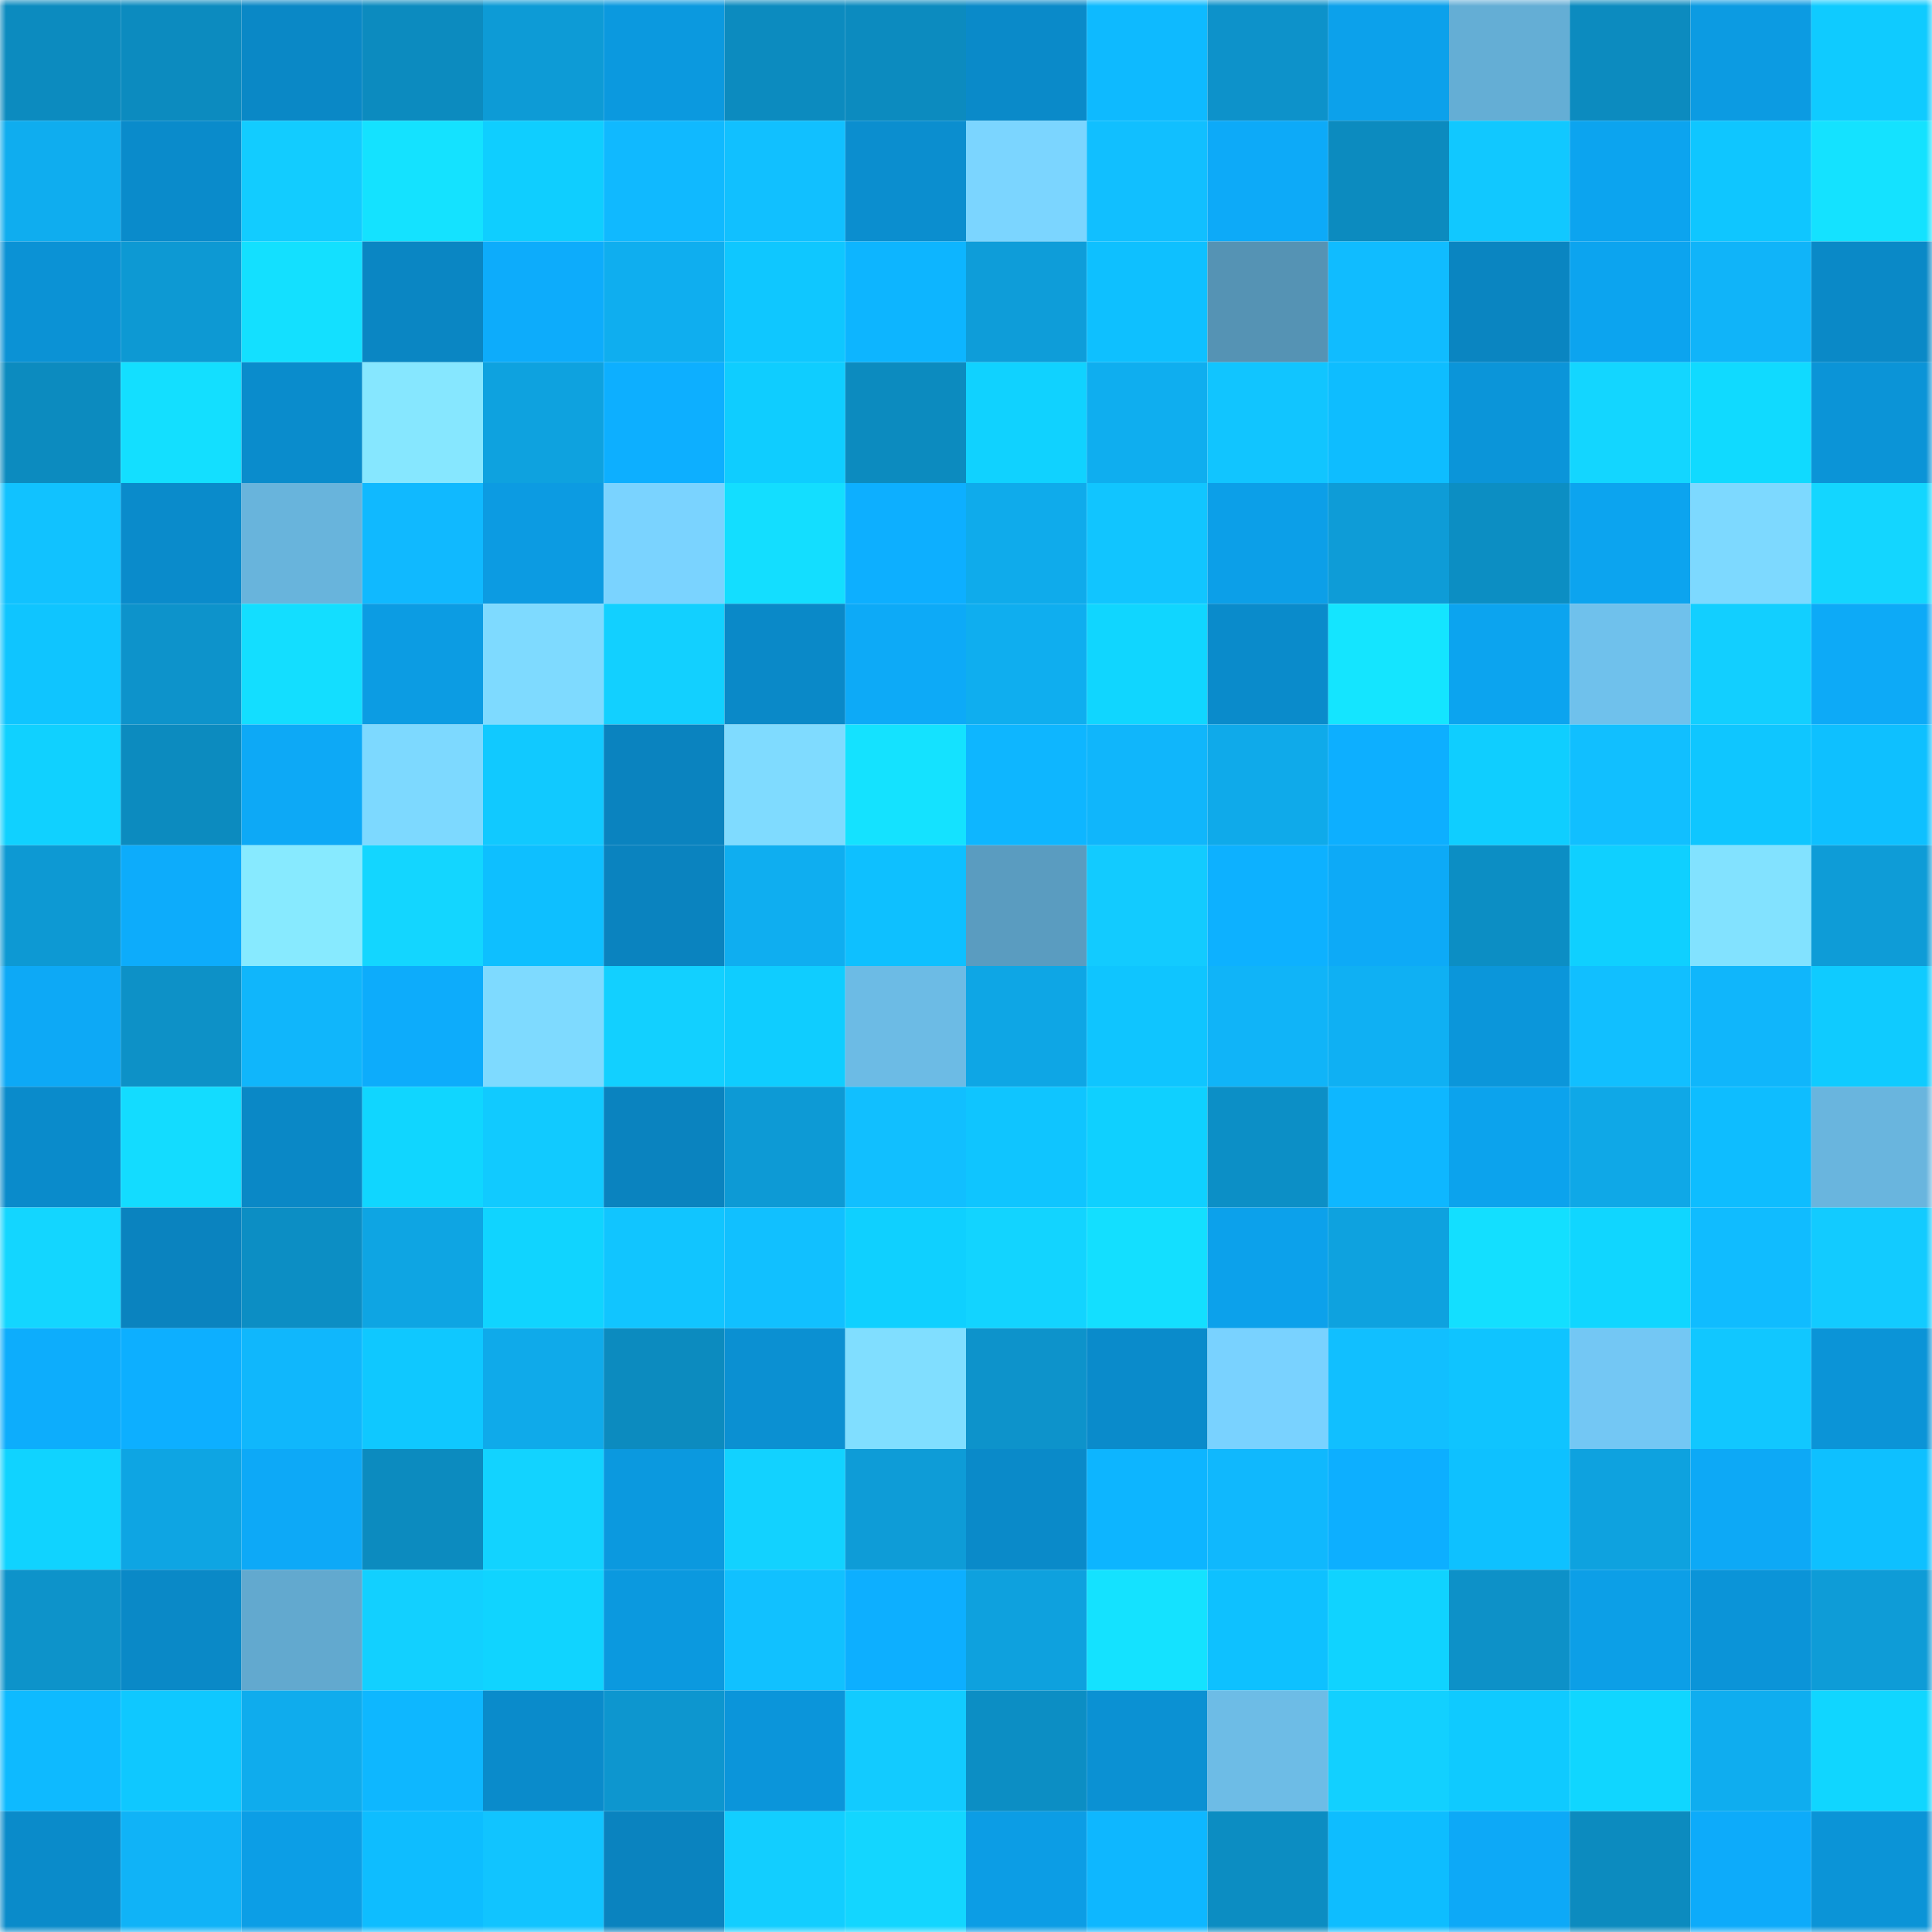 <svg viewBox="0 0 160 160" fill="none" role="img" xmlns="http://www.w3.org/2000/svg" width="240" height="240" name="ens%2Ccentralword.eth"><mask id="447679288" mask-type="alpha" maskUnits="userSpaceOnUse" x="0" y="0" width="160" height="160"><rect width="160" height="160" fill="#FFFFFF"></rect></mask><g mask="url(#447679288)"><rect x="0" y="0" width="10" height="10" fill="#0c8bbf"></rect><rect x="10" y="0" width="10" height="10" fill="#0c8bbf"></rect><rect x="20" y="0" width="10" height="10" fill="#0a88c6"></rect><rect x="30" y="0" width="10" height="10" fill="#0c8bbf"></rect><rect x="40" y="0" width="10" height="10" fill="#0d9bd6"></rect><rect x="50" y="0" width="10" height="10" fill="#0b99df"></rect><rect x="60" y="0" width="10" height="10" fill="#0c8bbf"></rect><rect x="70" y="0" width="10" height="10" fill="#0c8bbf"></rect><rect x="80" y="0" width="10" height="10" fill="#0a8ac9"></rect><rect x="90" y="0" width="10" height="10" fill="#0ebaff"></rect><rect x="100" y="0" width="10" height="10" fill="#0d92ca"></rect><rect x="110" y="0" width="10" height="10" fill="#0ca1eb"></rect><rect x="120" y="0" width="10" height="10" fill="#64aed5"></rect><rect x="130" y="0" width="10" height="10" fill="#0c8bbf"></rect><rect x="140" y="0" width="10" height="10" fill="#0c9be2"></rect><rect x="150" y="0" width="10" height="10" fill="#0fcbff"></rect><rect x="0" y="10" width="10" height="10" fill="#0fadef"></rect><rect x="10" y="10" width="10" height="10" fill="#0a8bcb"></rect><rect x="20" y="10" width="10" height="10" fill="#12ccff"></rect><rect x="30" y="10" width="10" height="10" fill="#14e2ff"></rect><rect x="40" y="10" width="10" height="10" fill="#0fceff"></rect><rect x="50" y="10" width="10" height="10" fill="#10b9ff"></rect><rect x="60" y="10" width="10" height="10" fill="#11c0ff"></rect><rect x="70" y="10" width="10" height="10" fill="#0b8ecf"></rect><rect x="80" y="10" width="10" height="10" fill="#7bd5ff"></rect><rect x="90" y="10" width="10" height="10" fill="#11bfff"></rect><rect x="100" y="10" width="10" height="10" fill="#0daaf8"></rect><rect x="110" y="10" width="10" height="10" fill="#0c8bbf"></rect><rect x="120" y="10" width="10" height="10" fill="#11c8ff"></rect><rect x="130" y="10" width="10" height="10" fill="#0ca4ef"></rect><rect x="140" y="10" width="10" height="10" fill="#0fc6ff"></rect><rect x="150" y="10" width="10" height="10" fill="#14e2ff"></rect><rect x="0" y="20" width="10" height="10" fill="#0b92d5"></rect><rect x="10" y="20" width="10" height="10" fill="#0d99d3"></rect><rect x="20" y="20" width="10" height="10" fill="#13e0ff"></rect><rect x="30" y="20" width="10" height="10" fill="#0a86c3"></rect><rect x="40" y="20" width="10" height="10" fill="#0dacfb"></rect><rect x="50" y="20" width="10" height="10" fill="#0faeef"></rect><rect x="60" y="20" width="10" height="10" fill="#0fc7ff"></rect><rect x="70" y="20" width="10" height="10" fill="#0db5ff"></rect><rect x="80" y="20" width="10" height="10" fill="#0e9dd9"></rect><rect x="90" y="20" width="10" height="10" fill="#0ec0ff"></rect><rect x="100" y="20" width="10" height="10" fill="#5593b4"></rect><rect x="110" y="20" width="10" height="10" fill="#10bcff"></rect><rect x="120" y="20" width="10" height="10" fill="#0a85c1"></rect><rect x="130" y="20" width="10" height="10" fill="#0ca4ef"></rect><rect x="140" y="20" width="10" height="10" fill="#10b4f9"></rect><rect x="150" y="20" width="10" height="10" fill="#0a89c7"></rect><rect x="0" y="30" width="10" height="10" fill="#0c8bbf"></rect><rect x="10" y="30" width="10" height="10" fill="#13dfff"></rect><rect x="20" y="30" width="10" height="10" fill="#0a8ccc"></rect><rect x="30" y="30" width="10" height="10" fill="#86e7ff"></rect><rect x="40" y="30" width="10" height="10" fill="#0ea2df"></rect><rect x="50" y="30" width="10" height="10" fill="#0dafff"></rect><rect x="60" y="30" width="10" height="10" fill="#0fcdff"></rect><rect x="70" y="30" width="10" height="10" fill="#0c8bbf"></rect><rect x="80" y="30" width="10" height="10" fill="#10d2ff"></rect><rect x="90" y="30" width="10" height="10" fill="#0faeef"></rect><rect x="100" y="30" width="10" height="10" fill="#11c5ff"></rect><rect x="110" y="30" width="10" height="10" fill="#0ebdff"></rect><rect x="120" y="30" width="10" height="10" fill="#0b95d9"></rect><rect x="130" y="30" width="10" height="10" fill="#13d6ff"></rect><rect x="140" y="30" width="10" height="10" fill="#10daff"></rect><rect x="150" y="30" width="10" height="10" fill="#0b94d7"></rect><rect x="0" y="40" width="10" height="10" fill="#11c2ff"></rect><rect x="10" y="40" width="10" height="10" fill="#0a8bcb"></rect><rect x="20" y="40" width="10" height="10" fill="#68b4dc"></rect><rect x="30" y="40" width="10" height="10" fill="#10b9ff"></rect><rect x="40" y="40" width="10" height="10" fill="#0c9be2"></rect><rect x="50" y="40" width="10" height="10" fill="#7ad3ff"></rect><rect x="60" y="40" width="10" height="10" fill="#13deff"></rect><rect x="70" y="40" width="10" height="10" fill="#0dafff"></rect><rect x="80" y="40" width="10" height="10" fill="#0fabeb"></rect><rect x="90" y="40" width="10" height="10" fill="#11c5ff"></rect><rect x="100" y="40" width="10" height="10" fill="#0c9fe8"></rect><rect x="110" y="40" width="10" height="10" fill="#0e9cd7"></rect><rect x="120" y="40" width="10" height="10" fill="#0c8ec3"></rect><rect x="130" y="40" width="10" height="10" fill="#0ca4ef"></rect><rect x="140" y="40" width="10" height="10" fill="#7dd9ff"></rect><rect x="150" y="40" width="10" height="10" fill="#13d6ff"></rect><rect x="0" y="50" width="10" height="10" fill="#0fc5ff"></rect><rect x="10" y="50" width="10" height="10" fill="#0d93cb"></rect><rect x="20" y="50" width="10" height="10" fill="#13deff"></rect><rect x="30" y="50" width="10" height="10" fill="#0c9ce3"></rect><rect x="40" y="50" width="10" height="10" fill="#7edaff"></rect><rect x="50" y="50" width="10" height="10" fill="#12d0ff"></rect><rect x="60" y="50" width="10" height="10" fill="#0a89c8"></rect><rect x="70" y="50" width="10" height="10" fill="#0daaf7"></rect><rect x="80" y="50" width="10" height="10" fill="#0faeef"></rect><rect x="90" y="50" width="10" height="10" fill="#10d6ff"></rect><rect x="100" y="50" width="10" height="10" fill="#0a8bcb"></rect><rect x="110" y="50" width="10" height="10" fill="#14e5ff"></rect><rect x="120" y="50" width="10" height="10" fill="#0ca4ef"></rect><rect x="130" y="50" width="10" height="10" fill="#6fc1ec"></rect><rect x="140" y="50" width="10" height="10" fill="#12cfff"></rect><rect x="150" y="50" width="10" height="10" fill="#0daaf7"></rect><rect x="0" y="60" width="10" height="10" fill="#10d1ff"></rect><rect x="10" y="60" width="10" height="10" fill="#0c8bbf"></rect><rect x="20" y="60" width="10" height="10" fill="#0da9f6"></rect><rect x="30" y="60" width="10" height="10" fill="#7dd9ff"></rect><rect x="40" y="60" width="10" height="10" fill="#11c9ff"></rect><rect x="50" y="60" width="10" height="10" fill="#0a83bf"></rect><rect x="60" y="60" width="10" height="10" fill="#7fdbff"></rect><rect x="70" y="60" width="10" height="10" fill="#14e2ff"></rect><rect x="80" y="60" width="10" height="10" fill="#0eb6ff"></rect><rect x="90" y="60" width="10" height="10" fill="#10b6fb"></rect><rect x="100" y="60" width="10" height="10" fill="#0faaea"></rect><rect x="110" y="60" width="10" height="10" fill="#0dafff"></rect><rect x="120" y="60" width="10" height="10" fill="#0fceff"></rect><rect x="130" y="60" width="10" height="10" fill="#11bfff"></rect><rect x="140" y="60" width="10" height="10" fill="#0fc6ff"></rect><rect x="150" y="60" width="10" height="10" fill="#0ec0ff"></rect><rect x="0" y="70" width="10" height="10" fill="#0d99d3"></rect><rect x="10" y="70" width="10" height="10" fill="#0dacfb"></rect><rect x="20" y="70" width="10" height="10" fill="#87eaff"></rect><rect x="30" y="70" width="10" height="10" fill="#13d6ff"></rect><rect x="40" y="70" width="10" height="10" fill="#0ebfff"></rect><rect x="50" y="70" width="10" height="10" fill="#0a83bf"></rect><rect x="60" y="70" width="10" height="10" fill="#0faef0"></rect><rect x="70" y="70" width="10" height="10" fill="#0ec0ff"></rect><rect x="80" y="70" width="10" height="10" fill="#5a9cc0"></rect><rect x="90" y="70" width="10" height="10" fill="#12cbff"></rect><rect x="100" y="70" width="10" height="10" fill="#0db1ff"></rect><rect x="110" y="70" width="10" height="10" fill="#0daaf7"></rect><rect x="120" y="70" width="10" height="10" fill="#0c8ec4"></rect><rect x="130" y="70" width="10" height="10" fill="#0fd0ff"></rect><rect x="140" y="70" width="10" height="10" fill="#82e2ff"></rect><rect x="150" y="70" width="10" height="10" fill="#0e9cd7"></rect><rect x="0" y="80" width="10" height="10" fill="#0da9f6"></rect><rect x="10" y="80" width="10" height="10" fill="#0d91c7"></rect><rect x="20" y="80" width="10" height="10" fill="#10b6fb"></rect><rect x="30" y="80" width="10" height="10" fill="#0dacfb"></rect><rect x="40" y="80" width="10" height="10" fill="#7edaff"></rect><rect x="50" y="80" width="10" height="10" fill="#12d0ff"></rect><rect x="60" y="80" width="10" height="10" fill="#0fcdff"></rect><rect x="70" y="80" width="10" height="10" fill="#6cbbe5"></rect><rect x="80" y="80" width="10" height="10" fill="#0ea6e5"></rect><rect x="90" y="80" width="10" height="10" fill="#0fc5ff"></rect><rect x="100" y="80" width="10" height="10" fill="#10b4f8"></rect><rect x="110" y="80" width="10" height="10" fill="#0fb0f3"></rect><rect x="120" y="80" width="10" height="10" fill="#0b96da"></rect><rect x="130" y="80" width="10" height="10" fill="#11bfff"></rect><rect x="140" y="80" width="10" height="10" fill="#10b6fb"></rect><rect x="150" y="80" width="10" height="10" fill="#0fcbff"></rect><rect x="0" y="90" width="10" height="10" fill="#0a8bcb"></rect><rect x="10" y="90" width="10" height="10" fill="#13dcff"></rect><rect x="20" y="90" width="10" height="10" fill="#0a88c6"></rect><rect x="30" y="90" width="10" height="10" fill="#10d6ff"></rect><rect x="40" y="90" width="10" height="10" fill="#11caff"></rect><rect x="50" y="90" width="10" height="10" fill="#0a83bf"></rect><rect x="60" y="90" width="10" height="10" fill="#0d9ad5"></rect><rect x="70" y="90" width="10" height="10" fill="#11bfff"></rect><rect x="80" y="90" width="10" height="10" fill="#0fc5ff"></rect><rect x="90" y="90" width="10" height="10" fill="#0fd0ff"></rect><rect x="100" y="90" width="10" height="10" fill="#0c8fc6"></rect><rect x="110" y="90" width="10" height="10" fill="#0eb7ff"></rect><rect x="120" y="90" width="10" height="10" fill="#0ca3ed"></rect><rect x="130" y="90" width="10" height="10" fill="#0fa8e7"></rect><rect x="140" y="90" width="10" height="10" fill="#0ebdff"></rect><rect x="150" y="90" width="10" height="10" fill="#69b5de"></rect><rect x="0" y="100" width="10" height="10" fill="#13d6ff"></rect><rect x="10" y="100" width="10" height="10" fill="#0a83bf"></rect><rect x="20" y="100" width="10" height="10" fill="#0c8ec4"></rect><rect x="30" y="100" width="10" height="10" fill="#0ea5e3"></rect><rect x="40" y="100" width="10" height="10" fill="#10d4ff"></rect><rect x="50" y="100" width="10" height="10" fill="#11c5ff"></rect><rect x="60" y="100" width="10" height="10" fill="#11c0ff"></rect><rect x="70" y="100" width="10" height="10" fill="#0fd0ff"></rect><rect x="80" y="100" width="10" height="10" fill="#12d4ff"></rect><rect x="90" y="100" width="10" height="10" fill="#13dfff"></rect><rect x="100" y="100" width="10" height="10" fill="#0ca1eb"></rect><rect x="110" y="100" width="10" height="10" fill="#0ea2df"></rect><rect x="120" y="100" width="10" height="10" fill="#13dfff"></rect><rect x="130" y="100" width="10" height="10" fill="#10d6ff"></rect><rect x="140" y="100" width="10" height="10" fill="#10bcff"></rect><rect x="150" y="100" width="10" height="10" fill="#12cbff"></rect><rect x="0" y="110" width="10" height="10" fill="#0dadfc"></rect><rect x="10" y="110" width="10" height="10" fill="#0dafff"></rect><rect x="20" y="110" width="10" height="10" fill="#10b7fc"></rect><rect x="30" y="110" width="10" height="10" fill="#0fc8ff"></rect><rect x="40" y="110" width="10" height="10" fill="#0faaea"></rect><rect x="50" y="110" width="10" height="10" fill="#0c8bbf"></rect><rect x="60" y="110" width="10" height="10" fill="#0b90d2"></rect><rect x="70" y="110" width="10" height="10" fill="#80deff"></rect><rect x="80" y="110" width="10" height="10" fill="#0d93cb"></rect><rect x="90" y="110" width="10" height="10" fill="#0a8bcb"></rect><rect x="100" y="110" width="10" height="10" fill="#79d2ff"></rect><rect x="110" y="110" width="10" height="10" fill="#11bfff"></rect><rect x="120" y="110" width="10" height="10" fill="#0fc4ff"></rect><rect x="130" y="110" width="10" height="10" fill="#73c7f4"></rect><rect x="140" y="110" width="10" height="10" fill="#11c7ff"></rect><rect x="150" y="110" width="10" height="10" fill="#0b94d7"></rect><rect x="0" y="120" width="10" height="10" fill="#10d3ff"></rect><rect x="10" y="120" width="10" height="10" fill="#0ea5e3"></rect><rect x="20" y="120" width="10" height="10" fill="#0da9f7"></rect><rect x="30" y="120" width="10" height="10" fill="#0c8bbf"></rect><rect x="40" y="120" width="10" height="10" fill="#12d3ff"></rect><rect x="50" y="120" width="10" height="10" fill="#0b99df"></rect><rect x="60" y="120" width="10" height="10" fill="#12d2ff"></rect><rect x="70" y="120" width="10" height="10" fill="#0e9cd7"></rect><rect x="80" y="120" width="10" height="10" fill="#0a8ac9"></rect><rect x="90" y="120" width="10" height="10" fill="#0db5ff"></rect><rect x="100" y="120" width="10" height="10" fill="#10b8fd"></rect><rect x="110" y="120" width="10" height="10" fill="#0dafff"></rect><rect x="120" y="120" width="10" height="10" fill="#0ec1ff"></rect><rect x="130" y="120" width="10" height="10" fill="#0ea2df"></rect><rect x="140" y="120" width="10" height="10" fill="#0da9f6"></rect><rect x="150" y="120" width="10" height="10" fill="#0ec0ff"></rect><rect x="0" y="130" width="10" height="10" fill="#0d93ca"></rect><rect x="10" y="130" width="10" height="10" fill="#0a89c7"></rect><rect x="20" y="130" width="10" height="10" fill="#62a9cf"></rect><rect x="30" y="130" width="10" height="10" fill="#12d0ff"></rect><rect x="40" y="130" width="10" height="10" fill="#10d4ff"></rect><rect x="50" y="130" width="10" height="10" fill="#0b99df"></rect><rect x="60" y="130" width="10" height="10" fill="#11c1ff"></rect><rect x="70" y="130" width="10" height="10" fill="#0dafff"></rect><rect x="80" y="130" width="10" height="10" fill="#0ea1de"></rect><rect x="90" y="130" width="10" height="10" fill="#14e2ff"></rect><rect x="100" y="130" width="10" height="10" fill="#0ec1ff"></rect><rect x="110" y="130" width="10" height="10" fill="#10d3ff"></rect><rect x="120" y="130" width="10" height="10" fill="#0d91c8"></rect><rect x="130" y="130" width="10" height="10" fill="#0c9fe7"></rect><rect x="140" y="130" width="10" height="10" fill="#0b94d8"></rect><rect x="150" y="130" width="10" height="10" fill="#0e9cd7"></rect><rect x="0" y="140" width="10" height="10" fill="#0ebaff"></rect><rect x="10" y="140" width="10" height="10" fill="#0fc8ff"></rect><rect x="20" y="140" width="10" height="10" fill="#0faced"></rect><rect x="30" y="140" width="10" height="10" fill="#0eb7ff"></rect><rect x="40" y="140" width="10" height="10" fill="#0a8bcb"></rect><rect x="50" y="140" width="10" height="10" fill="#0d96cf"></rect><rect x="60" y="140" width="10" height="10" fill="#0b95da"></rect><rect x="70" y="140" width="10" height="10" fill="#12cbff"></rect><rect x="80" y="140" width="10" height="10" fill="#0c8ec4"></rect><rect x="90" y="140" width="10" height="10" fill="#0b91d3"></rect><rect x="100" y="140" width="10" height="10" fill="#6dbce6"></rect><rect x="110" y="140" width="10" height="10" fill="#12d0ff"></rect><rect x="120" y="140" width="10" height="10" fill="#0fcaff"></rect><rect x="130" y="140" width="10" height="10" fill="#10d6ff"></rect><rect x="140" y="140" width="10" height="10" fill="#0fadef"></rect><rect x="150" y="140" width="10" height="10" fill="#10d6ff"></rect><rect x="0" y="150" width="10" height="10" fill="#0a8bca"></rect><rect x="10" y="150" width="10" height="10" fill="#10b3f7"></rect><rect x="20" y="150" width="10" height="10" fill="#0c9ee6"></rect><rect x="30" y="150" width="10" height="10" fill="#0ebdff"></rect><rect x="40" y="150" width="10" height="10" fill="#11c4ff"></rect><rect x="50" y="150" width="10" height="10" fill="#0a83bf"></rect><rect x="60" y="150" width="10" height="10" fill="#12ceff"></rect><rect x="70" y="150" width="10" height="10" fill="#13d6ff"></rect><rect x="80" y="150" width="10" height="10" fill="#0c9de5"></rect><rect x="90" y="150" width="10" height="10" fill="#0eb7ff"></rect><rect x="100" y="150" width="10" height="10" fill="#0c8dc2"></rect><rect x="110" y="150" width="10" height="10" fill="#0ebdff"></rect><rect x="120" y="150" width="10" height="10" fill="#0da9f7"></rect><rect x="130" y="150" width="10" height="10" fill="#0c8bbf"></rect><rect x="140" y="150" width="10" height="10" fill="#0dabfa"></rect><rect x="150" y="150" width="10" height="10" fill="#0b94d7"></rect></g></svg>